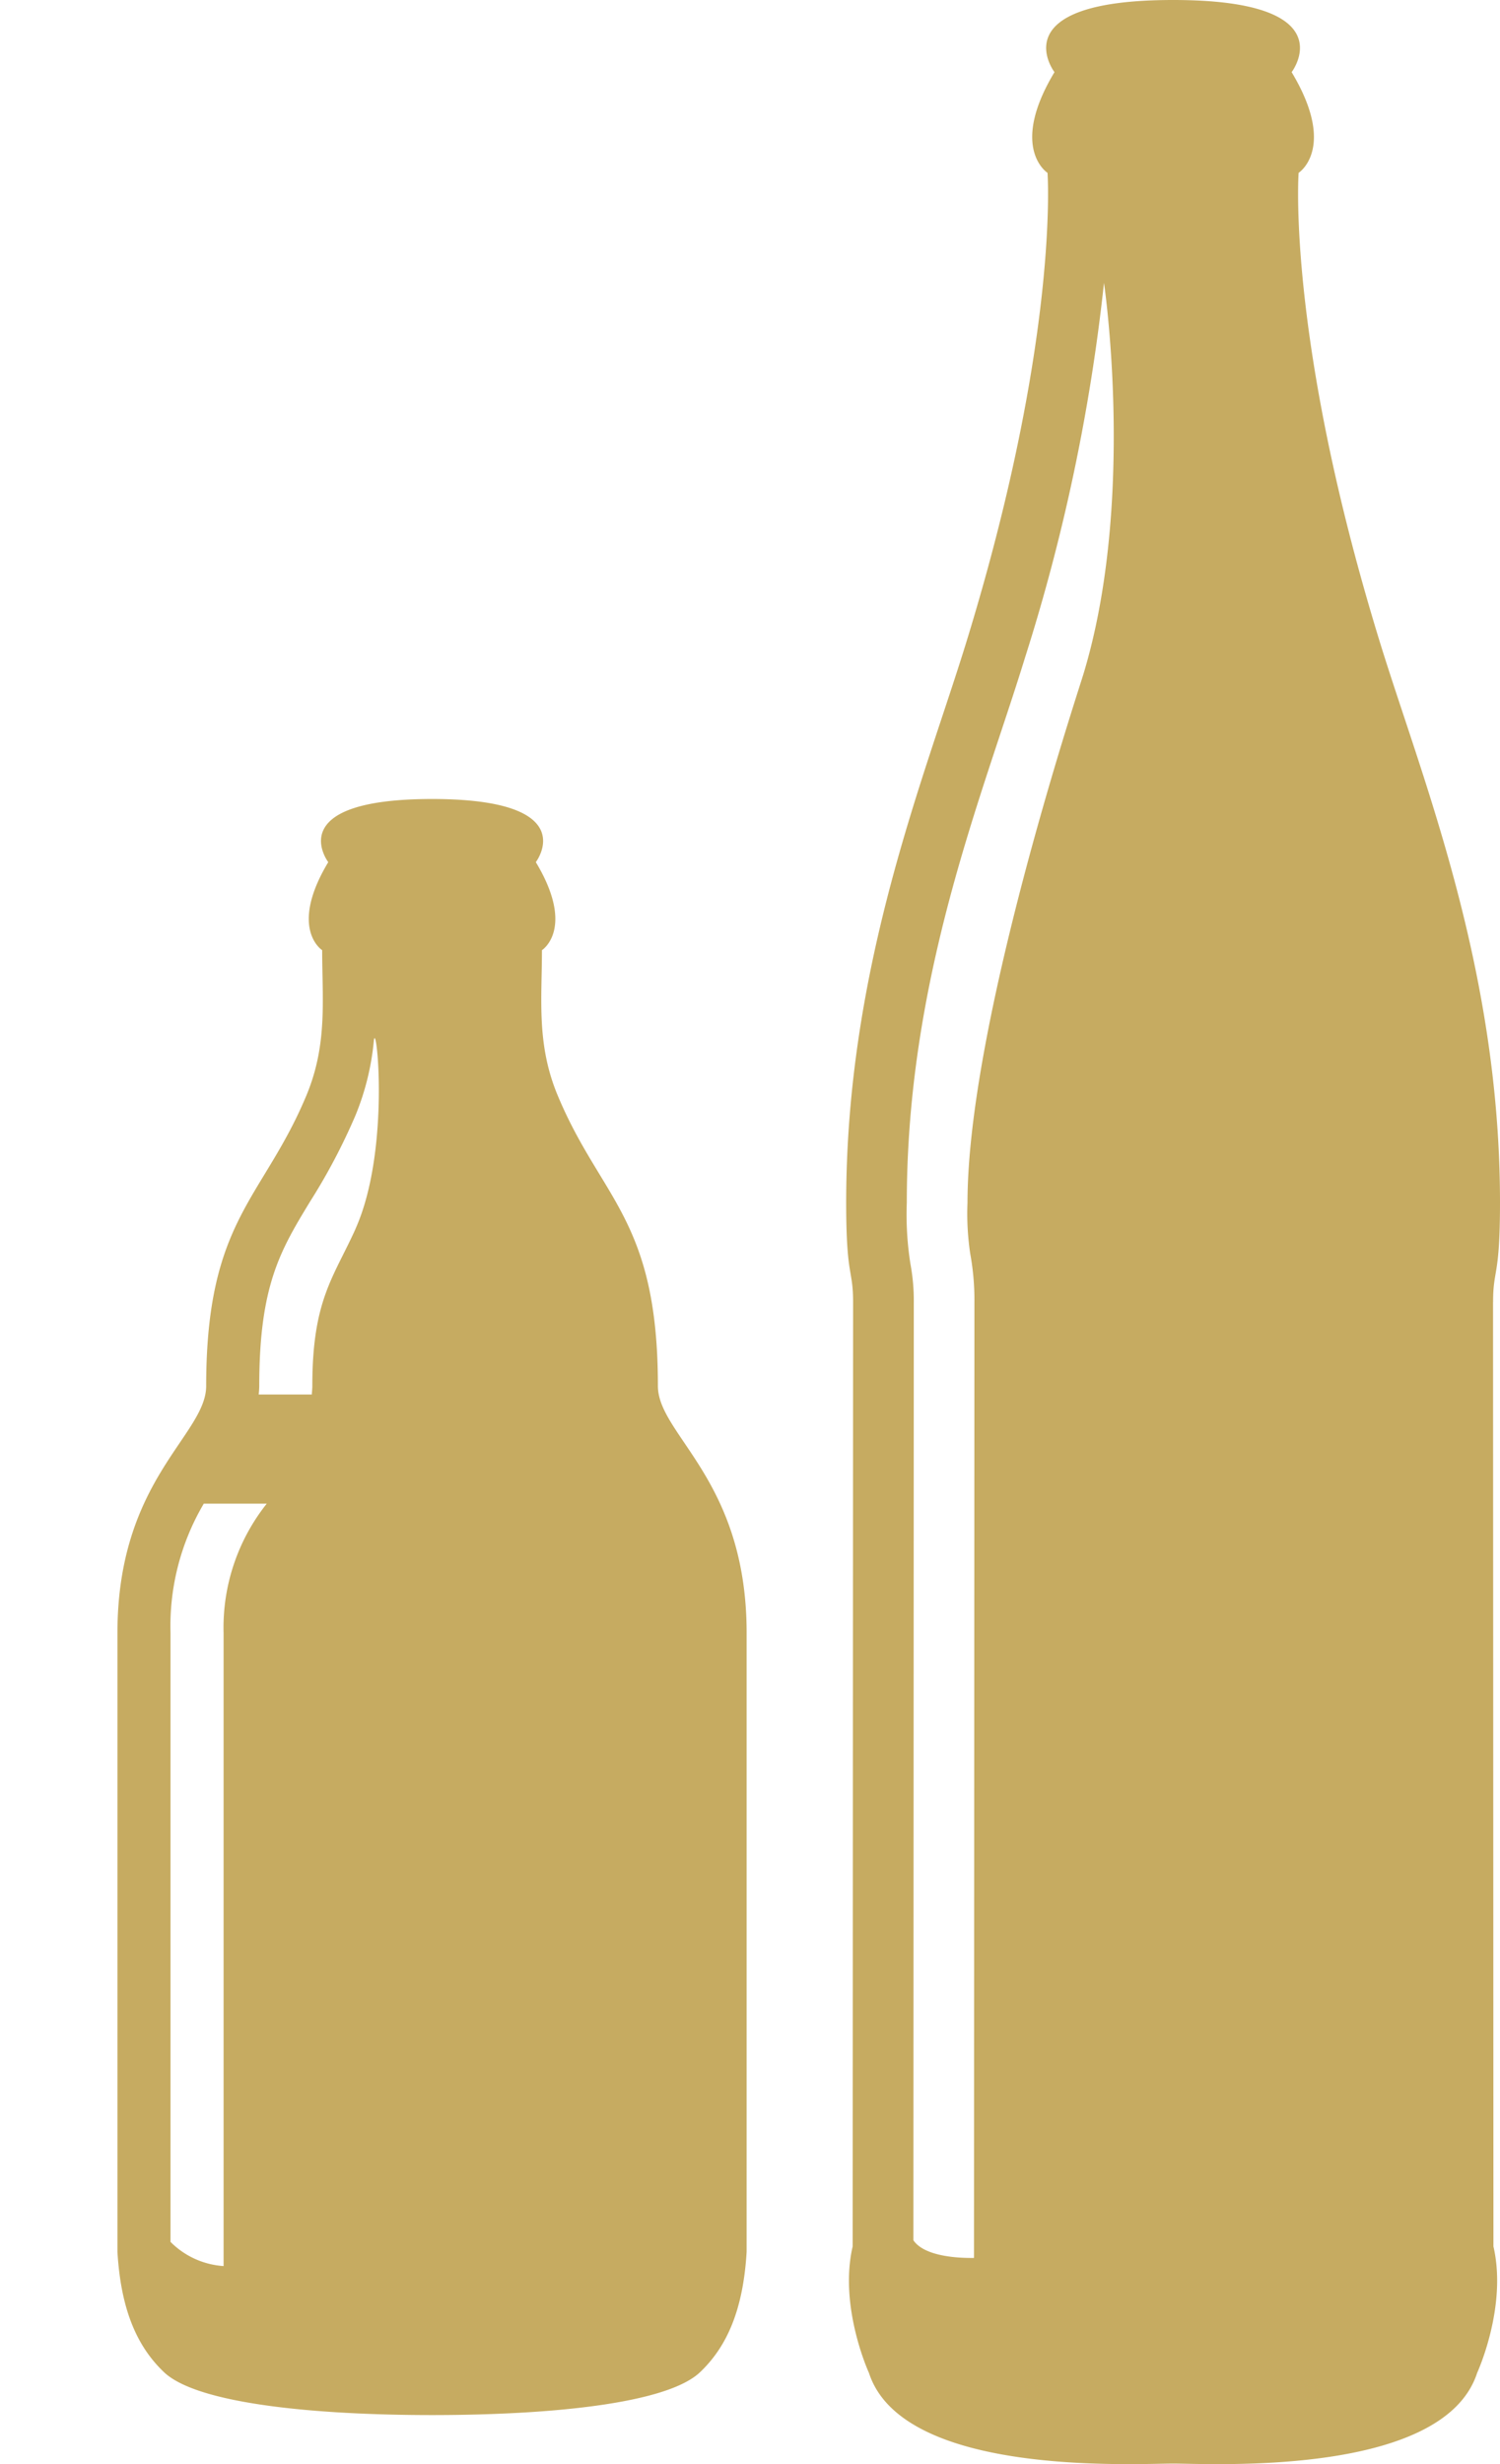 <svg xmlns="http://www.w3.org/2000/svg" xmlns:xlink="http://www.w3.org/1999/xlink" width="89.403" height="146.84" viewBox="0 0 89.403 146.84">
  <defs>
    <clipPath id="clip-path">
      <rect id="Rechteck_7139" data-name="Rechteck 7139" width="89.403" height="146.84" fill="#c6ab61"/>
    </clipPath>
  </defs>
  <g id="Gruppe_15461" data-name="Gruppe 15461" transform="translate(-5 5)">
    <g id="Gruppe_15460" data-name="Gruppe 15460" transform="translate(5 -5)" clip-path="url(#clip-path)">
      <path id="Pfad_147109" data-name="Pfad 147109" d="M32.212,81.59c0-9.93-3.391-11.114-5.978-17.323-1.267-3.041-.933-5.731-.933-8.643,0,0,2.018-1.282-.365-5.247,0,0,2.877-3.761-6.185-3.762h0c-9.061,0-6.186,3.762-6.186,3.762-2.381,3.965-.363,5.247-.363,5.247,0,2.912.331,5.6-.934,8.643C8.679,70.476,5.289,71.66,5.289,81.59,5.289,84.526,0,87.161,0,96.314v36.874c.2,3.422,1.154,5.637,2.777,7.178,2.005,1.9,9.1,2.553,15.973,2.553s13.969-.648,15.973-2.553c1.623-1.541,2.576-3.756,2.778-7.178V96.314c0-9.153-5.289-11.788-5.289-14.724M6.326,96.314V134.04a4.909,4.909,0,0,1-3.163-1.44V96.314a14.352,14.352,0,0,1,1.984-7.709H8.9a11.873,11.873,0,0,0-2.574,7.709m7.859-24.068c-1.317,2.908-2.57,4.232-2.57,9.344,0,.177-.022.343-.031.513H8.418a5.059,5.059,0,0,0,.034-.513c0-6,1.271-8.09,3.029-10.986a36.1,36.1,0,0,0,2.7-5.121,15.463,15.463,0,0,0,1.1-4.455c.143-1.4,1.014,6.535-1.1,11.218" transform="translate(7 1)" fill="#c6ab61"/>
      <path id="Pfad_147110" data-name="Pfad 147110" d="M88.991,77.6c0-2.027.412-1.426.412-5.933,0-14.124-4.713-25.412-7.2-33.531C76.675,20.109,77.4,10.3,77.4,10.3s2.307-1.467-.416-6c0,0,3.288-4.3-7.064-4.3h-.008c-10.351,0-7.063,4.3-7.063,4.3-2.722,4.53-.415,6-.415,6s.727,9.812-4.8,27.84c-2.486,8.119-7.2,19.407-7.2,33.531,0,4.507.412,3.906.412,5.933,0,2.046-.026,56.267-.026,56.267-.836,3.609.97,7.533.97,7.533,2,6.193,15.768,5.407,18.126,5.407s16.123.786,18.125-5.407c0,0,1.807-3.924.971-7.533,0,0-.024-54.221-.024-56.267M64.548,40.255c-.436,1.425-6.883,20.887-6.883,31.413a16.074,16.074,0,0,0,.164,3.049,15.313,15.313,0,0,1,.248,2.884c0,1.986-.025,56.955-.025,56.955-1.5.02-3.07-.243-3.612-1.054,0,0,.024-53.855.024-55.9a11.938,11.938,0,0,0-.2-2.278,18.873,18.873,0,0,1-.217-3.655c0-11.108,3.09-20.431,5.57-27.92.535-1.612,1.037-3.13,1.474-4.552A113.665,113.665,0,0,0,65.8,16.858s1.934,13-1.252,23.4" fill="#c6ab61"/>
    </g>
  </g>
</svg>
